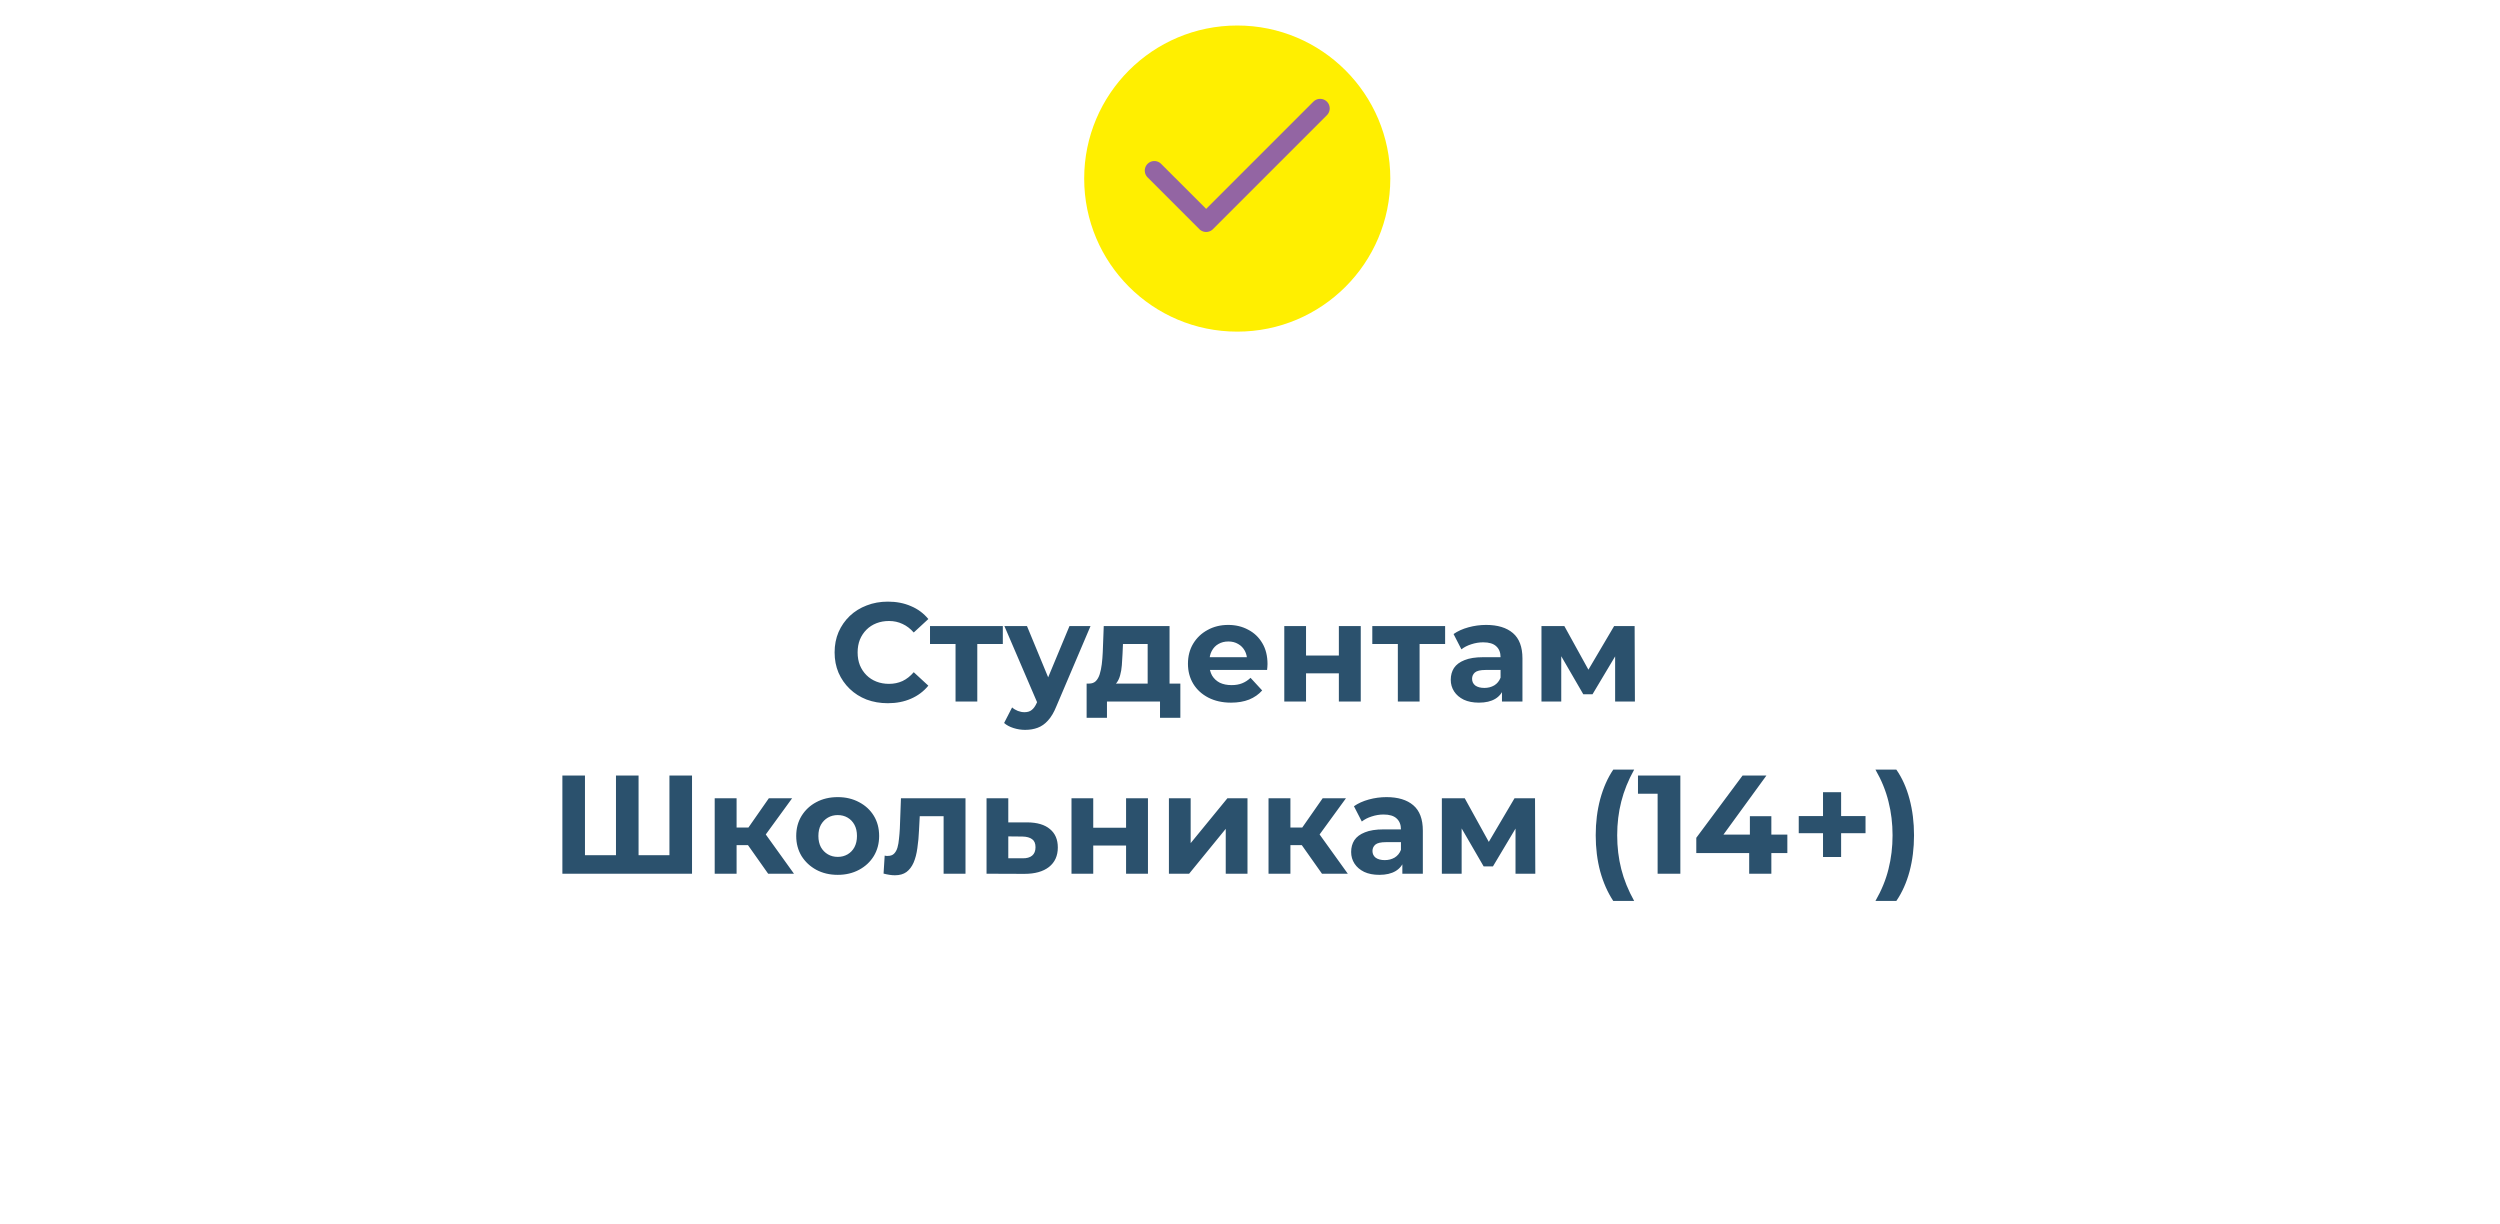 <?xml version="1.0" encoding="UTF-8"?> <svg xmlns="http://www.w3.org/2000/svg" width="392" height="192" viewBox="0 0 392 192" fill="none"><g filter="url(#filter0_d_1095_263)"><rect x="8" y="26" width="372" height="152" rx="20" fill="white"></rect></g><path d="M139.205 110.264C138.017 110.264 136.909 110.073 135.883 109.692C134.871 109.296 133.991 108.739 133.243 108.02C132.495 107.301 131.908 106.458 131.483 105.49C131.072 104.522 130.867 103.459 130.867 102.3C130.867 101.141 131.072 100.078 131.483 99.11C131.908 98.142 132.495 97.299 133.243 96.58C134.005 95.861 134.893 95.311 135.905 94.93C136.917 94.534 138.024 94.336 139.227 94.336C140.561 94.336 141.764 94.571 142.835 95.04C143.92 95.495 144.829 96.169 145.563 97.064L143.275 99.176C142.747 98.575 142.16 98.127 141.515 97.834C140.869 97.526 140.165 97.372 139.403 97.372C138.684 97.372 138.024 97.489 137.423 97.724C136.821 97.959 136.301 98.296 135.861 98.736C135.421 99.176 135.076 99.697 134.827 100.298C134.592 100.899 134.475 101.567 134.475 102.3C134.475 103.033 134.592 103.701 134.827 104.302C135.076 104.903 135.421 105.424 135.861 105.864C136.301 106.304 136.821 106.641 137.423 106.876C138.024 107.111 138.684 107.228 139.403 107.228C140.165 107.228 140.869 107.081 141.515 106.788C142.16 106.48 142.747 106.018 143.275 105.402L145.563 107.514C144.829 108.409 143.92 109.091 142.835 109.56C141.764 110.029 140.554 110.264 139.205 110.264ZM149.829 110V100.188L150.599 100.98H145.825V98.164H157.243V100.98H152.469L153.239 100.188V110H149.829ZM160.743 114.444C160.127 114.444 159.519 114.349 158.917 114.158C158.316 113.967 157.825 113.703 157.443 113.366L158.697 110.924C158.961 111.159 159.262 111.342 159.599 111.474C159.951 111.606 160.296 111.672 160.633 111.672C161.117 111.672 161.499 111.555 161.777 111.32C162.071 111.1 162.335 110.726 162.569 110.198L163.185 108.746L163.449 108.372L167.695 98.164H170.995L165.649 110.726C165.268 111.679 164.828 112.427 164.329 112.97C163.845 113.513 163.303 113.894 162.701 114.114C162.115 114.334 161.462 114.444 160.743 114.444ZM162.767 110.462L157.487 98.164H161.029L165.121 108.064L162.767 110.462ZM179.953 108.46V100.98H176.081L176.015 102.498C175.986 103.129 175.949 103.73 175.905 104.302C175.861 104.874 175.773 105.395 175.641 105.864C175.524 106.319 175.348 106.707 175.113 107.03C174.878 107.338 174.563 107.551 174.167 107.668L170.779 107.184C171.204 107.184 171.549 107.059 171.813 106.81C172.077 106.546 172.282 106.187 172.429 105.732C172.576 105.263 172.686 104.735 172.759 104.148C172.832 103.547 172.884 102.916 172.913 102.256L173.067 98.164H183.385V108.46H179.953ZM170.383 112.552V107.184H185.079V112.552H181.889V110H173.573V112.552H170.383ZM193.025 110.176C191.676 110.176 190.488 109.912 189.461 109.384C188.449 108.856 187.664 108.137 187.107 107.228C186.55 106.304 186.271 105.255 186.271 104.082C186.271 102.894 186.542 101.845 187.085 100.936C187.642 100.012 188.398 99.293 189.351 98.78C190.304 98.252 191.382 97.988 192.585 97.988C193.744 97.988 194.785 98.237 195.709 98.736C196.648 99.22 197.388 99.924 197.931 100.848C198.474 101.757 198.745 102.85 198.745 104.126C198.745 104.258 198.738 104.412 198.723 104.588C198.708 104.749 198.694 104.903 198.679 105.05H189.065V103.048H196.875L195.555 103.642C195.555 103.026 195.43 102.491 195.181 102.036C194.932 101.581 194.587 101.229 194.147 100.98C193.707 100.716 193.194 100.584 192.607 100.584C192.02 100.584 191.5 100.716 191.045 100.98C190.605 101.229 190.26 101.589 190.011 102.058C189.762 102.513 189.637 103.055 189.637 103.686V104.214C189.637 104.859 189.776 105.431 190.055 105.93C190.348 106.414 190.752 106.788 191.265 107.052C191.793 107.301 192.409 107.426 193.113 107.426C193.744 107.426 194.294 107.331 194.763 107.14C195.247 106.949 195.687 106.663 196.083 106.282L197.909 108.262C197.366 108.878 196.684 109.355 195.863 109.692C195.042 110.015 194.096 110.176 193.025 110.176ZM201.376 110V98.164H204.786V102.784H209.934V98.164H213.366V110H209.934V105.578H204.786V110H201.376ZM219.181 110V100.188L219.951 100.98H215.177V98.164H226.595V100.98H221.821L222.591 100.188V110H219.181ZM235.508 110V107.69L235.288 107.184V103.048C235.288 102.315 235.061 101.743 234.606 101.332C234.166 100.921 233.484 100.716 232.56 100.716C231.93 100.716 231.306 100.819 230.69 101.024C230.089 101.215 229.576 101.479 229.15 101.816L227.918 99.418C228.564 98.963 229.341 98.611 230.25 98.362C231.16 98.113 232.084 97.988 233.022 97.988C234.826 97.988 236.227 98.413 237.224 99.264C238.222 100.115 238.72 101.442 238.72 103.246V110H235.508ZM231.9 110.176C230.976 110.176 230.184 110.022 229.524 109.714C228.864 109.391 228.358 108.959 228.006 108.416C227.654 107.873 227.478 107.265 227.478 106.59C227.478 105.886 227.647 105.27 227.984 104.742C228.336 104.214 228.886 103.803 229.634 103.51C230.382 103.202 231.358 103.048 232.56 103.048H235.706V105.05H232.934C232.128 105.05 231.57 105.182 231.262 105.446C230.969 105.71 230.822 106.04 230.822 106.436C230.822 106.876 230.991 107.228 231.328 107.492C231.68 107.741 232.157 107.866 232.758 107.866C233.33 107.866 233.844 107.734 234.298 107.47C234.753 107.191 235.083 106.788 235.288 106.26L235.816 107.844C235.567 108.607 235.112 109.186 234.452 109.582C233.792 109.978 232.942 110.176 231.9 110.176ZM241.702 110V98.164H245.288L249.754 106.26H248.324L253.098 98.164H256.31L256.354 110H253.252V101.684L253.78 102.036L249.71 108.856H248.258L244.166 101.794L244.804 101.64V110H241.702ZM97.377 134.096L96.585 134.91V121.6H100.127V134.91L99.291 134.096H105.803L104.967 134.91V121.6H108.509V137H88.181V121.6H91.723V134.91L90.909 134.096H97.377ZM120.447 137L116.487 131.39L119.281 129.74L124.495 137H120.447ZM112.065 137V125.164H115.497V137H112.065ZM114.485 132.512V129.762H118.621V132.512H114.485ZM119.611 131.478L116.399 131.126L120.557 125.164H124.209L119.611 131.478ZM131.359 137.176C130.098 137.176 128.976 136.912 127.993 136.384C127.025 135.856 126.255 135.137 125.683 134.228C125.126 133.304 124.847 132.255 124.847 131.082C124.847 129.894 125.126 128.845 125.683 127.936C126.255 127.012 127.025 126.293 127.993 125.78C128.976 125.252 130.098 124.988 131.359 124.988C132.606 124.988 133.72 125.252 134.703 125.78C135.686 126.293 136.456 127.005 137.013 127.914C137.57 128.823 137.849 129.879 137.849 131.082C137.849 132.255 137.57 133.304 137.013 134.228C136.456 135.137 135.686 135.856 134.703 136.384C133.72 136.912 132.606 137.176 131.359 137.176ZM131.359 134.36C131.931 134.36 132.444 134.228 132.899 133.964C133.354 133.7 133.713 133.326 133.977 132.842C134.241 132.343 134.373 131.757 134.373 131.082C134.373 130.393 134.241 129.806 133.977 129.322C133.713 128.838 133.354 128.464 132.899 128.2C132.444 127.936 131.931 127.804 131.359 127.804C130.787 127.804 130.274 127.936 129.819 128.2C129.364 128.464 128.998 128.838 128.719 129.322C128.455 129.806 128.323 130.393 128.323 131.082C128.323 131.757 128.455 132.343 128.719 132.842C128.998 133.326 129.364 133.7 129.819 133.964C130.274 134.228 130.787 134.36 131.359 134.36ZM138.542 136.978L138.718 134.162C138.806 134.177 138.894 134.191 138.982 134.206C139.07 134.206 139.15 134.206 139.224 134.206C139.634 134.206 139.957 134.089 140.192 133.854C140.426 133.619 140.602 133.304 140.72 132.908C140.837 132.497 140.918 132.035 140.962 131.522C141.02 131.009 141.064 130.473 141.094 129.916L141.27 125.164H151.39V137H147.958V127.144L148.728 127.98H143.536L144.262 127.1L144.108 130.07C144.064 131.126 143.976 132.094 143.844 132.974C143.726 133.854 143.528 134.617 143.25 135.262C142.971 135.893 142.597 136.384 142.128 136.736C141.658 137.073 141.057 137.242 140.324 137.242C140.06 137.242 139.781 137.22 139.488 137.176C139.194 137.132 138.879 137.066 138.542 136.978ZM161.092 128.948C162.647 128.963 163.827 129.315 164.634 130.004C165.455 130.679 165.866 131.639 165.866 132.886C165.866 134.191 165.404 135.211 164.48 135.944C163.556 136.663 162.273 137.022 160.63 137.022L154.69 137V125.164H158.1V128.948H161.092ZM160.322 134.58C160.982 134.595 161.488 134.455 161.84 134.162C162.192 133.869 162.368 133.429 162.368 132.842C162.368 132.255 162.192 131.837 161.84 131.588C161.488 131.324 160.982 131.185 160.322 131.17L158.1 131.148V134.58H160.322ZM168.01 137V125.164H171.42V129.784H176.568V125.164H180V137H176.568V132.578H171.42V137H168.01ZM183.286 137V125.164H186.696V132.204L192.46 125.164H195.606V137H192.196V129.96L186.454 137H183.286ZM207.287 137L203.327 131.39L206.121 129.74L211.335 137H207.287ZM198.905 137V125.164H202.337V137H198.905ZM201.325 132.512V129.762H205.461V132.512H201.325ZM206.451 131.478L203.239 131.126L207.397 125.164H211.049L206.451 131.478ZM219.889 137V134.69L219.669 134.184V130.048C219.669 129.315 219.442 128.743 218.987 128.332C218.547 127.921 217.865 127.716 216.941 127.716C216.311 127.716 215.687 127.819 215.071 128.024C214.47 128.215 213.957 128.479 213.531 128.816L212.299 126.418C212.945 125.963 213.722 125.611 214.631 125.362C215.541 125.113 216.465 124.988 217.403 124.988C219.207 124.988 220.608 125.413 221.605 126.264C222.603 127.115 223.101 128.442 223.101 130.246V137H219.889ZM216.281 137.176C215.357 137.176 214.565 137.022 213.905 136.714C213.245 136.391 212.739 135.959 212.387 135.416C212.035 134.873 211.859 134.265 211.859 133.59C211.859 132.886 212.028 132.27 212.365 131.742C212.717 131.214 213.267 130.803 214.015 130.51C214.763 130.202 215.739 130.048 216.941 130.048H220.087V132.05H217.315C216.509 132.05 215.951 132.182 215.643 132.446C215.35 132.71 215.203 133.04 215.203 133.436C215.203 133.876 215.372 134.228 215.709 134.492C216.061 134.741 216.538 134.866 217.139 134.866C217.711 134.866 218.225 134.734 218.679 134.47C219.134 134.191 219.464 133.788 219.669 133.26L220.197 134.844C219.948 135.607 219.493 136.186 218.833 136.582C218.173 136.978 217.323 137.176 216.281 137.176ZM226.083 137V125.164H229.669L234.135 133.26H232.705L237.479 125.164H240.691L240.735 137H237.633V128.684L238.161 129.036L234.091 135.856H232.639L228.547 128.794L229.185 128.64V137H226.083ZM252.959 141.268C252.079 139.933 251.397 138.393 250.913 136.648C250.443 134.888 250.209 132.996 250.209 130.972C250.209 128.948 250.443 127.056 250.913 125.296C251.397 123.521 252.079 121.981 252.959 120.676H256.237C255.313 122.333 254.638 124.005 254.213 125.692C253.787 127.364 253.575 129.124 253.575 130.972C253.575 132.82 253.787 134.587 254.213 136.274C254.638 137.946 255.313 139.611 256.237 141.268H252.959ZM259.915 137V122.92L261.455 124.46H256.835V121.6H263.479V137H259.915ZM265.978 133.766V131.368L273.238 121.6H276.978L269.872 131.368L268.134 130.862H280.256V133.766H265.978ZM274.272 137V133.766L274.382 130.862V127.98H277.748V137H274.272ZM285.849 134.382V124.218H288.687V134.382H285.849ZM282.043 130.642V127.958H292.515V130.642H282.043ZM297.347 141.268H294.069C295.022 139.611 295.704 137.946 296.115 136.274C296.54 134.587 296.753 132.82 296.753 130.972C296.753 129.124 296.54 127.364 296.115 125.692C295.704 124.005 295.022 122.333 294.069 120.676H297.347C298.256 121.981 298.945 123.521 299.415 125.296C299.884 127.056 300.119 128.948 300.119 130.972C300.119 132.996 299.884 134.888 299.415 136.648C298.945 138.393 298.256 139.933 297.347 141.268Z" fill="#2B516D"></path><g filter="url(#filter1_d_1095_263)"><circle cx="194" cy="26" r="24" fill="#FFEF00"></circle></g><path d="M207 17L189.125 34.875L181 26.75" stroke="#9365A3" stroke-width="3" stroke-linecap="round" stroke-linejoin="round"></path><defs><filter id="filter0_d_1095_263" x="0" y="20" width="392" height="172" filterUnits="userSpaceOnUse" color-interpolation-filters="sRGB"><feFlood flood-opacity="0" result="BackgroundImageFix"></feFlood><feColorMatrix in="SourceAlpha" type="matrix" values="0 0 0 0 0 0 0 0 0 0 0 0 0 0 0 0 0 0 127 0" result="hardAlpha"></feColorMatrix><feOffset dx="2" dy="4"></feOffset><feGaussianBlur stdDeviation="5"></feGaussianBlur><feComposite in2="hardAlpha" operator="out"></feComposite><feColorMatrix type="matrix" values="0 0 0 0 0.133 0 0 0 0 0.133 0 0 0 0 0.133 0 0 0 0.4 0"></feColorMatrix><feBlend mode="normal" in2="BackgroundImageFix" result="effect1_dropShadow_1095_263"></feBlend><feBlend mode="normal" in="SourceGraphic" in2="effect1_dropShadow_1095_263" result="shape"></feBlend></filter><filter id="filter1_d_1095_263" x="166" y="0" width="56" height="56" filterUnits="userSpaceOnUse" color-interpolation-filters="sRGB"><feFlood flood-opacity="0" result="BackgroundImageFix"></feFlood><feColorMatrix in="SourceAlpha" type="matrix" values="0 0 0 0 0 0 0 0 0 0 0 0 0 0 0 0 0 0 127 0" result="hardAlpha"></feColorMatrix><feOffset dy="2"></feOffset><feGaussianBlur stdDeviation="2"></feGaussianBlur><feComposite in2="hardAlpha" operator="out"></feComposite><feColorMatrix type="matrix" values="0 0 0 0 0 0 0 0 0 0 0 0 0 0 0 0 0 0 0.25 0"></feColorMatrix><feBlend mode="normal" in2="BackgroundImageFix" result="effect1_dropShadow_1095_263"></feBlend><feBlend mode="normal" in="SourceGraphic" in2="effect1_dropShadow_1095_263" result="shape"></feBlend></filter></defs></svg> 